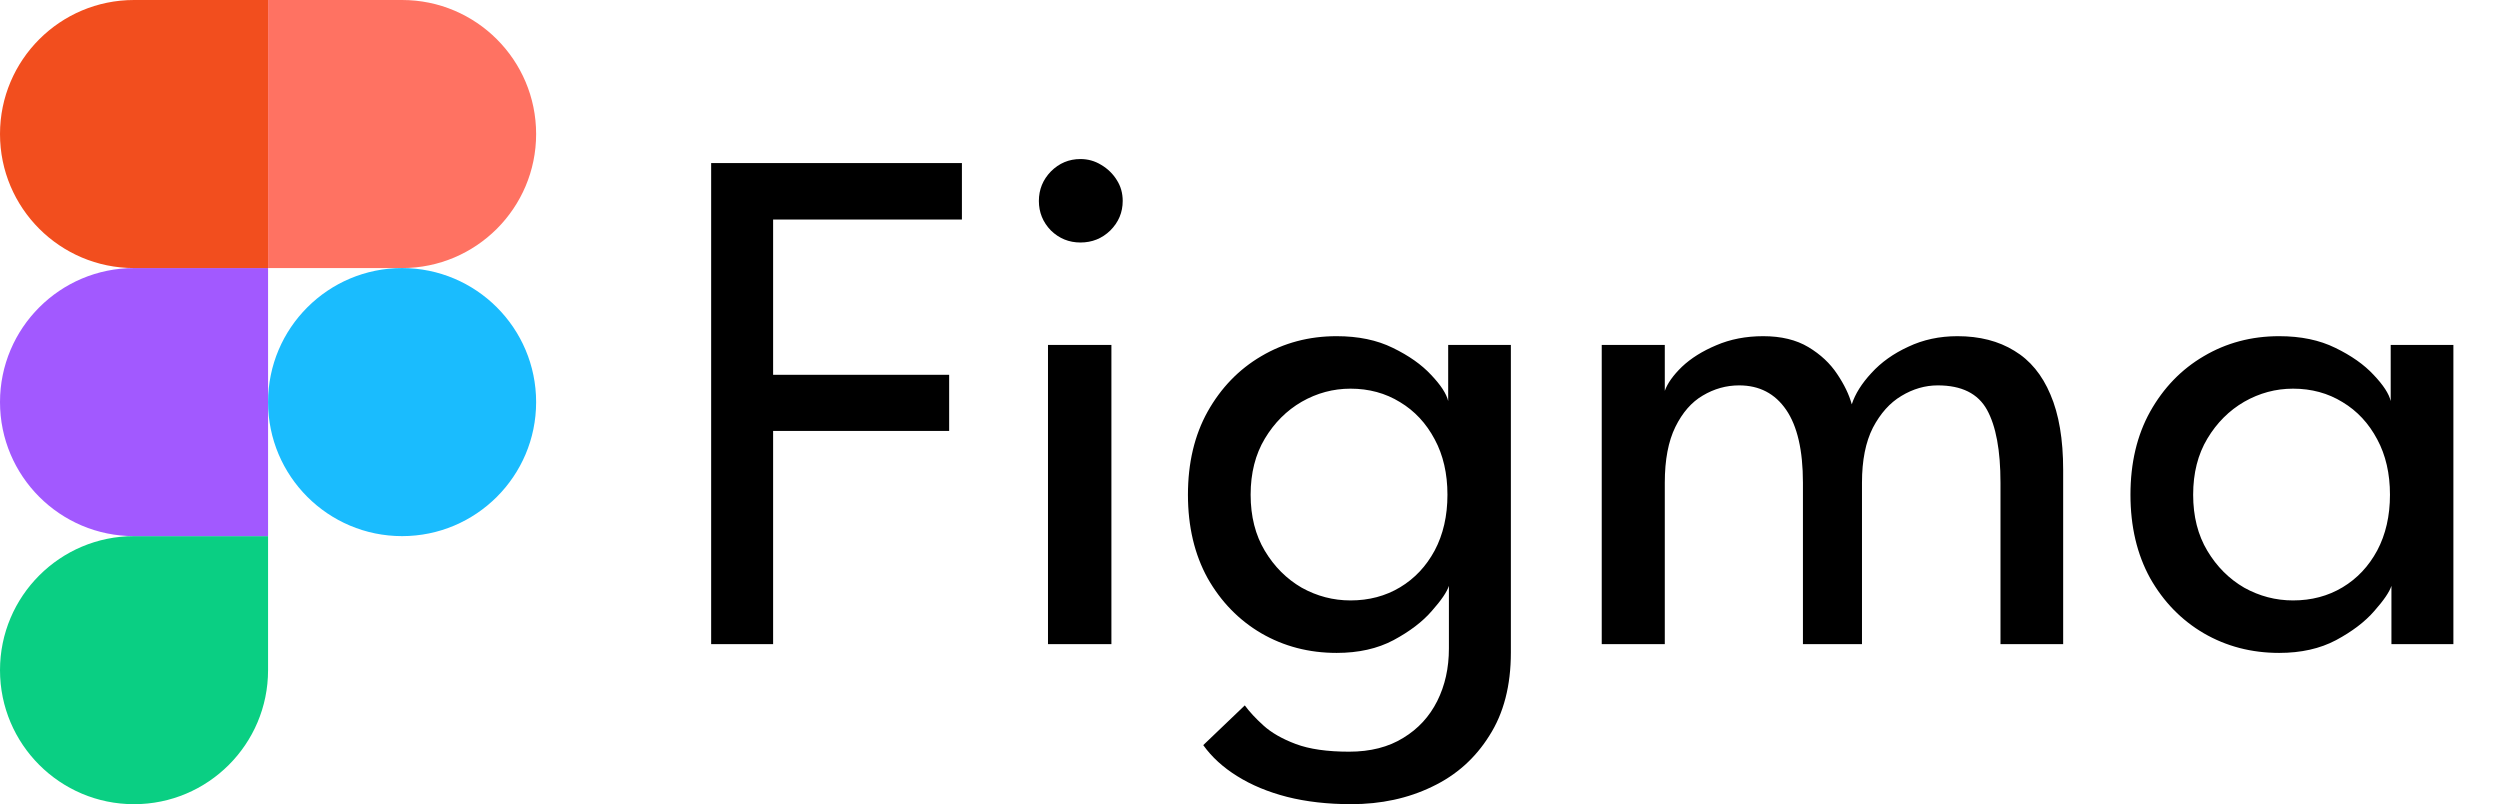 <svg width="1859" height="598" viewBox="0 0 1859 598" fill="none" xmlns="http://www.w3.org/2000/svg">
<path d="M99.667 598C154.683 598 199.333 553.35 199.333 498.334V398.667H99.667C44.651 398.667 0 443.318 0 498.334C0 553.35 44.651 598 99.667 598Z" fill="#0ACF83"/>
<path d="M0 299C0 243.984 44.651 199.333 99.667 199.333H199.333V398.666H99.667C44.651 398.666 0 354.016 0 299Z" fill="#A259FF"/>
<path d="M0 99.667C0 44.651 44.651 0 99.667 0H199.333V199.333H99.667C44.651 199.333 0 154.683 0 99.667Z" fill="#F24E1E"/>
<path d="M199.332 0H298.999C354.015 0 398.665 44.651 398.665 99.667C398.665 154.683 354.015 199.333 298.999 199.333H199.332V0Z" fill="#FF7262"/>
<path d="M398.665 299C398.665 354.016 354.015 398.666 298.999 398.666C243.983 398.666 199.332 354.016 199.332 299C199.332 243.984 243.983 199.333 298.999 199.333C354.015 199.333 398.665 243.984 398.665 299Z" fill="#1ABCFE"/>
<path d="M528.813 121.245H715.279V163.254H574.887V278.712H705.793V320.45H574.887V479H528.813V121.245ZM779.284 479V256.487H826.442V479H779.284ZM803.405 180.329C794.913 180.329 787.595 177.348 781.452 171.385C775.489 165.242 772.508 157.924 772.508 149.432C772.508 140.94 775.489 133.622 781.452 127.479C787.595 121.336 794.913 118.264 803.405 118.264C809.006 118.264 814.156 119.709 818.853 122.6C823.732 125.491 827.617 129.286 830.508 133.983C833.399 138.501 834.844 143.65 834.844 149.432C834.844 157.924 831.772 165.242 825.629 171.385C819.486 177.348 812.078 180.329 803.405 180.329ZM1004.77 597.981C987.247 597.981 971.347 596.174 957.073 592.56C942.979 588.946 930.602 583.797 919.942 577.112C909.462 570.607 901.061 562.928 894.737 554.074L925.634 524.532C929.067 529.23 933.674 534.199 939.456 539.439C945.419 544.859 953.459 549.467 963.577 553.261C973.696 557.056 986.886 558.953 1003.15 558.953C1019.05 558.953 1032.51 555.52 1043.53 548.654C1054.55 541.968 1062.95 532.844 1068.74 521.28C1074.52 509.716 1077.41 496.707 1077.41 482.252V474.935H1123.48V485.234C1123.48 509.807 1118.15 530.405 1107.49 547.028C1097.01 563.831 1082.83 576.479 1064.94 584.971C1047.05 593.644 1027 597.981 1004.77 597.981ZM1077.41 479V435.636C1075.96 440.153 1071.72 446.386 1064.67 454.337C1057.8 462.287 1048.32 469.514 1036.21 476.019C1024.29 482.343 1010.19 485.505 993.932 485.505C973.334 485.505 954.633 480.626 937.83 470.869C921.207 461.112 907.927 447.471 897.989 429.944C888.232 412.237 883.353 391.549 883.353 367.879C883.353 344.21 888.232 323.612 897.989 306.085C907.927 288.378 921.207 274.646 937.83 264.889C954.633 254.952 973.334 249.983 993.932 249.983C1010.01 249.983 1023.93 252.874 1035.67 258.656C1047.6 264.437 1057.08 271.123 1064.13 278.712C1071.36 286.3 1075.6 292.805 1076.87 298.225V256.487H1123.48V479H1077.41ZM929.97 367.879C929.97 383.96 933.493 397.873 940.54 409.617C947.587 421.362 956.711 430.486 967.914 436.991C979.297 443.315 991.403 446.477 1004.23 446.477C1017.96 446.477 1030.25 443.225 1041.09 436.72C1051.93 430.215 1060.51 421.091 1066.84 409.346C1073.16 397.421 1076.32 383.599 1076.32 367.879C1076.32 352.16 1073.16 338.428 1066.84 326.683C1060.51 314.758 1051.93 305.543 1041.09 299.039C1030.25 292.353 1017.96 289.011 1004.23 289.011C991.403 289.011 979.297 292.263 967.914 298.767C956.711 305.272 947.587 314.397 940.54 326.141C933.493 337.886 929.97 351.798 929.97 367.879ZM1455.57 249.983C1472.02 249.983 1486.11 253.596 1497.85 260.824C1509.6 267.87 1518.54 278.712 1524.69 293.347C1531.01 307.982 1534.17 326.683 1534.17 349.449V479H1487.56V358.935C1487.56 334.904 1484.21 316.836 1477.53 304.73C1470.84 292.624 1458.65 286.571 1440.94 286.571C1431.54 286.571 1422.51 289.191 1413.84 294.431C1405.34 299.49 1398.3 307.35 1392.7 318.01C1387.28 328.671 1384.57 342.312 1384.57 358.935V479H1340.66V358.935C1340.66 334.904 1336.5 316.836 1328.19 304.73C1319.88 292.624 1308.23 286.571 1293.23 286.571C1283.65 286.571 1274.62 289.101 1266.13 294.16C1257.82 299.039 1251.04 306.808 1245.8 317.468C1240.56 328.129 1237.94 341.951 1237.94 358.935V479H1191.05V256.487H1237.94V290.637C1239.93 285.035 1244.17 279.073 1250.68 272.749C1257.36 266.425 1265.86 261.095 1276.16 256.758C1286.64 252.241 1298.29 249.983 1311.12 249.983C1324.49 249.983 1335.69 252.693 1344.73 258.114C1353.76 263.534 1360.9 270.219 1366.14 278.169C1371.38 285.939 1374.99 293.437 1376.98 300.665C1379.51 292.895 1384.39 285.126 1391.61 277.356C1398.84 269.406 1407.96 262.902 1418.99 257.842C1430.01 252.603 1442.2 249.983 1455.57 249.983ZM1778.27 479V435.636C1776.82 440.153 1772.57 446.386 1765.53 454.337C1758.66 462.287 1749.18 469.514 1737.07 476.019C1725.14 482.343 1711.05 485.505 1694.79 485.505C1674.19 485.505 1655.49 480.626 1638.69 470.869C1622.06 461.112 1608.78 447.471 1598.85 429.944C1589.09 412.237 1584.21 391.549 1584.21 367.879C1584.21 344.21 1589.09 323.612 1598.85 306.085C1608.78 288.378 1622.06 274.646 1638.69 264.889C1655.49 254.952 1674.19 249.983 1694.79 249.983C1710.87 249.983 1724.78 252.874 1736.53 258.656C1748.45 264.437 1757.94 271.123 1764.99 278.712C1772.21 286.3 1776.46 292.805 1777.72 298.225V256.487H1824.34V479H1778.27ZM1630.83 367.879C1630.83 383.96 1634.35 397.873 1641.4 409.617C1648.44 421.362 1657.57 430.486 1668.77 436.991C1680.15 443.315 1692.26 446.477 1705.09 446.477C1718.82 446.477 1731.11 443.225 1741.95 436.72C1752.79 430.215 1761.37 421.091 1767.7 409.346C1774.02 397.421 1777.18 383.599 1777.18 367.879C1777.18 352.16 1774.02 338.428 1767.7 326.683C1761.37 314.758 1752.79 305.543 1741.95 299.039C1731.11 292.353 1718.82 289.011 1705.09 289.011C1692.26 289.011 1680.15 292.263 1668.77 298.767C1657.57 305.272 1648.44 314.397 1641.4 326.141C1634.35 337.886 1630.83 351.798 1630.83 367.879Z" fill="black"/>
</svg>
